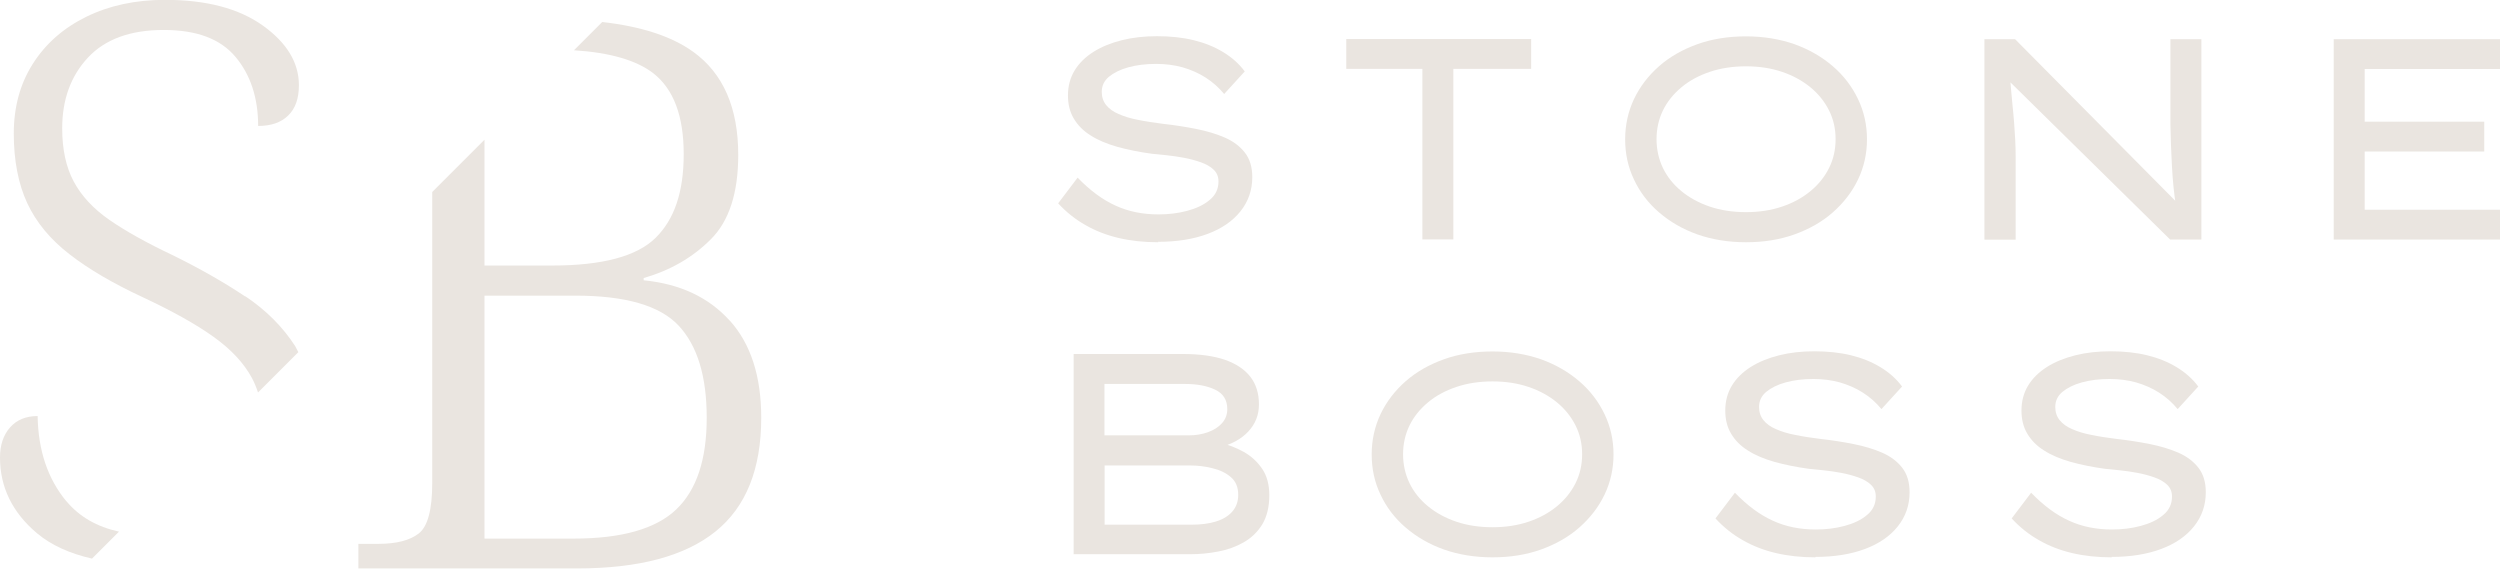 <svg viewBox="0 0 176.06 40.05" xmlns="http://www.w3.org/2000/svg" data-name="Layer 2" id="Layer_2">
  <defs>
    <style>
      .cls-1 {
        fill: #eae5e0;
        stroke-width: 0px;
      }
    </style>
  </defs>
  <g data-name="Layer 1" id="Layer_1-2">
    <g>
      <g>
        <path d="m81.57,17.06c-1.01,0-1.94-.1-2.79-.3-.85-.2-1.63-.5-2.34-.91-.71-.4-1.35-.91-1.92-1.53l1.37-1.81c.87.9,1.76,1.56,2.67,1.97.91.42,1.92.62,3.03.62.7,0,1.37-.08,2.01-.25s1.18-.42,1.59-.77c.42-.34.62-.78.62-1.3,0-.34-.11-.61-.34-.83s-.53-.39-.9-.52c-.37-.13-.77-.24-1.2-.32-.43-.08-.84-.14-1.24-.18-.4-.04-.73-.07-1-.1-.9-.12-1.72-.29-2.45-.49-.73-.21-1.36-.47-1.87-.8-.52-.32-.91-.72-1.19-1.19s-.41-1.01-.41-1.63c0-.66.16-1.25.47-1.76s.76-.95,1.33-1.31,1.24-.63,2-.82c.76-.19,1.58-.28,2.47-.28.94,0,1.8.09,2.58.28.78.19,1.47.47,2.08.84s1.12.82,1.52,1.36l-1.45,1.59c-.38-.46-.81-.84-1.31-1.16s-1.04-.55-1.62-.72c-.58-.16-1.21-.24-1.86-.24-.73,0-1.38.08-1.96.24s-1.03.39-1.37.67c-.34.29-.5.64-.5,1.06,0,.36.1.67.31.93.21.26.5.47.88.63.38.17.83.31,1.36.41.53.11,1.12.2,1.76.28.81.09,1.58.21,2.34.36.75.15,1.42.35,2.02.61.59.26,1.06.61,1.41,1.06s.52,1.02.52,1.73c0,.91-.28,1.71-.83,2.4s-1.32,1.22-2.31,1.59-2.15.56-3.5.56Z" class="cls-1"></path>
        <path d="m100.17,16.86V4.85h-5.36v-2.1h13.02v2.1h-5.48v12.01h-2.18Z" class="cls-1"></path>
        <path d="m122.96,17.06c-1.25,0-2.39-.19-3.42-.55-1.04-.37-1.93-.89-2.7-1.55s-1.36-1.44-1.77-2.32c-.42-.88-.62-1.82-.62-2.83s.21-1.95.62-2.83c.42-.88,1.01-1.65,1.77-2.32s1.67-1.18,2.7-1.55c1.03-.37,2.18-.55,3.42-.55s2.37.19,3.41.55c1.03.37,1.93.89,2.7,1.55s1.36,1.44,1.78,2.32c.42.88.63,1.82.63,2.83s-.21,1.95-.63,2.83c-.42.88-1.02,1.65-1.78,2.32s-1.67,1.18-2.7,1.55c-1.04.37-2.17.55-3.41.55Zm0-2.12c.93,0,1.77-.13,2.54-.39.77-.26,1.43-.62,2-1.09s1-1.01,1.31-1.63c.31-.62.46-1.3.46-2.03s-.15-1.4-.46-2.02c-.31-.62-.75-1.17-1.31-1.63s-1.23-.83-2-1.09c-.77-.26-1.61-.39-2.54-.39s-1.78.13-2.55.39c-.77.26-1.44.62-2,1.09s-1,1.01-1.3,1.63c-.3.62-.45,1.3-.45,2.02s.15,1.4.45,2.03c.3.62.74,1.17,1.3,1.63s1.23.83,2,1.09c.77.26,1.62.39,2.55.39Z" class="cls-1"></path>
        <path d="m139.75,16.86V2.76h2.16l11.45,11.55-.12.18c-.07-.4-.12-.84-.17-1.3-.05-.46-.08-.94-.11-1.43-.03-.49-.05-.99-.07-1.49-.02-.5-.03-1-.04-1.48,0-.48,0-.95,0-1.39V2.76h2.18v14.11h-2.2l-11.3-11.12.02-.28c.03.24.05.53.08.87.03.34.06.7.1,1.09s.08.79.11,1.2c.03.41.06.82.08,1.23.02.41.03.8.03,1.16v5.86h-2.18Z" class="cls-1"></path>
        <path d="m164.35,16.86V2.76h11.71v2.1h-9.53v9.91h9.53v2.1h-11.71Zm1.19-6.19v-2.1h9.41v2.1h-9.41Z" class="cls-1"></path>
        <path d="m75.61,39.04v-14.11h7.7c1.18,0,2.17.14,2.96.41.79.28,1.39.68,1.79,1.2.4.52.6,1.17.6,1.93s-.25,1.38-.75,1.92c-.5.54-1.22.93-2.18,1.16l.14-.38c.6.13,1.17.35,1.71.65.54.3.97.7,1.31,1.2.34.5.5,1.13.5,1.86,0,.82-.17,1.5-.49,2.04-.33.54-.77.96-1.31,1.27s-1.15.53-1.8.65c-.66.13-1.32.19-1.97.19h-8.22Zm2.18-8.38h5.92c.48,0,.93-.07,1.35-.22.42-.15.75-.36,1-.64.25-.28.37-.61.37-.99,0-.65-.29-1.1-.86-1.37-.57-.27-1.27-.4-2.11-.4h-5.68v3.63Zm0,6.29h6.13c.64,0,1.21-.07,1.7-.22.49-.15.88-.38,1.16-.7.28-.32.42-.71.42-1.18,0-.54-.17-.95-.52-1.25-.35-.3-.79-.51-1.31-.63-.52-.13-1.04-.19-1.55-.19h-6.03v4.17Z" class="cls-1"></path>
        <path d="m105.11,39.25c-1.25,0-2.39-.19-3.42-.55-1.04-.37-1.93-.89-2.7-1.55s-1.36-1.44-1.77-2.32c-.42-.88-.62-1.82-.62-2.83s.21-1.95.62-2.83c.42-.88,1.01-1.65,1.77-2.32s1.67-1.18,2.7-1.55c1.03-.37,2.18-.55,3.42-.55s2.37.19,3.41.55c1.03.37,1.93.89,2.7,1.55s1.36,1.44,1.78,2.32c.42.88.63,1.82.63,2.83s-.21,1.95-.63,2.83c-.42.88-1.02,1.65-1.78,2.32s-1.67,1.18-2.7,1.55c-1.04.37-2.17.55-3.41.55Zm0-2.12c.93,0,1.77-.13,2.54-.39.77-.26,1.43-.62,2-1.09s1-1.01,1.31-1.63c.31-.62.46-1.3.46-2.03s-.15-1.4-.46-2.02c-.31-.62-.75-1.17-1.31-1.63s-1.23-.83-2-1.09c-.77-.26-1.61-.39-2.54-.39s-1.78.13-2.55.39c-.77.26-1.44.62-2,1.09s-1,1.01-1.3,1.63c-.3.62-.45,1.3-.45,2.02s.15,1.4.45,2.03c.3.62.74,1.17,1.3,1.63s1.23.83,2,1.09c.77.26,1.62.39,2.55.39Z" class="cls-1"></path>
        <path d="m127.86,39.25c-1.01,0-1.94-.1-2.79-.3-.85-.2-1.63-.5-2.34-.91-.71-.4-1.35-.91-1.92-1.53l1.37-1.81c.87.9,1.76,1.56,2.67,1.97.91.42,1.92.62,3.03.62.7,0,1.37-.08,2.01-.25s1.18-.42,1.59-.77c.42-.34.62-.78.62-1.3,0-.34-.11-.61-.34-.83s-.53-.39-.9-.52c-.37-.13-.77-.24-1.2-.32-.43-.08-.84-.14-1.24-.18-.4-.04-.73-.07-1-.1-.9-.12-1.72-.29-2.45-.49-.73-.21-1.36-.47-1.87-.8-.52-.32-.91-.72-1.19-1.19s-.41-1.01-.41-1.63c0-.66.16-1.25.47-1.76s.76-.95,1.33-1.31,1.24-.63,2-.82c.76-.19,1.58-.28,2.47-.28.94,0,1.8.09,2.58.28.78.19,1.47.47,2.08.84s1.12.82,1.52,1.36l-1.45,1.59c-.38-.46-.81-.84-1.31-1.16s-1.04-.55-1.62-.72c-.58-.16-1.21-.24-1.86-.24-.73,0-1.38.08-1.96.24s-1.03.39-1.37.67c-.34.29-.5.64-.5,1.06,0,.36.1.67.31.93.21.26.5.47.88.63.38.17.83.31,1.36.41.53.11,1.12.2,1.76.28.81.09,1.58.21,2.34.36.75.15,1.42.35,2.02.61.59.26,1.06.61,1.41,1.06s.52,1.02.52,1.73c0,.91-.28,1.71-.83,2.4s-1.32,1.22-2.31,1.59-2.15.56-3.5.56Z" class="cls-1"></path>
        <path d="m148.72,39.25c-1.01,0-1.94-.1-2.79-.3-.85-.2-1.63-.5-2.34-.91-.71-.4-1.35-.91-1.92-1.53l1.37-1.81c.87.9,1.76,1.56,2.67,1.97.91.42,1.92.62,3.03.62.7,0,1.37-.08,2.01-.25s1.18-.42,1.59-.77c.42-.34.62-.78.62-1.3,0-.34-.11-.61-.34-.83s-.53-.39-.9-.52c-.37-.13-.77-.24-1.2-.32-.43-.08-.84-.14-1.24-.18-.4-.04-.73-.07-1-.1-.9-.12-1.72-.29-2.45-.49-.73-.21-1.36-.47-1.87-.8-.52-.32-.91-.72-1.19-1.19s-.41-1.01-.41-1.63c0-.66.16-1.25.47-1.76s.76-.95,1.33-1.31,1.24-.63,2-.82c.76-.19,1.58-.28,2.47-.28.94,0,1.8.09,2.58.28.78.19,1.47.47,2.08.84s1.12.82,1.52,1.36l-1.45,1.59c-.38-.46-.81-.84-1.31-1.16s-1.04-.55-1.62-.72c-.58-.16-1.21-.24-1.86-.24-.73,0-1.38.08-1.96.24s-1.03.39-1.37.67c-.34.29-.5.64-.5,1.06,0,.36.1.67.31.93.21.26.5.47.88.63.38.17.83.31,1.36.41.53.11,1.12.2,1.76.28.81.09,1.58.21,2.34.36.75.15,1.42.35,2.02.61.59.26,1.06.61,1.41,1.06s.52,1.02.52,1.73c0,.91-.28,1.71-.83,2.4s-1.32,1.22-2.31,1.59-2.15.56-3.5.56Z" class="cls-1"></path>
      </g>
      <g>
        <path d="m51.39,22.58c-1.48-1.64-3.5-2.59-6.06-2.84v-.16c1.88-.54,3.46-1.45,4.74-2.74,1.28-1.28,1.92-3.26,1.92-5.93,0-3.32-1.06-5.74-3.17-7.26-1.53-1.1-3.67-1.79-6.41-2.1l-1.99,1.99c2.53.16,4.4.7,5.59,1.62,1.43,1.12,2.14,3.01,2.14,5.69s-.66,4.6-1.98,5.9c-1.32,1.3-3.75,1.95-7.28,1.95h-4.77v-8.86l-3.68,3.68v20.5c0,1.88-.32,3.06-.95,3.55-.63.49-1.58.73-2.84.73h-1.41v1.73h15.43c4.33,0,7.57-.87,9.72-2.6,2.15-1.73,3.22-4.4,3.22-8.01,0-2.93-.74-5.21-2.22-6.85Zm-3.76,13.29c-1.43,1.37-3.84,2.06-7.23,2.06h-6.28v-17.11h6.39c3.54,0,5.96.7,7.28,2.11,1.32,1.41,1.98,3.57,1.98,6.5s-.71,5.07-2.14,6.44Z" class="cls-1"></path>
        <g>
          <path d="m4.68,35.31c-1.32-1.59-1.99-3.59-2.03-6.01-.83,0-1.48.27-1.95.81-.47.54-.7,1.24-.7,2.11,0,2.09.87,3.87,2.6,5.33,1,.84,2.3,1.43,3.88,1.79l1.9-1.9c-1.56-.34-2.79-1.05-3.7-2.14Z" class="cls-1"></path>
          <path d="m17.27,20.88c-1.48-.99-3.18-1.96-5.09-2.9-1.84-.87-3.33-1.7-4.47-2.49-1.14-.79-1.98-1.7-2.52-2.71-.54-1.01-.81-2.26-.81-3.74,0-2.02.6-3.68,1.81-4.98,1.21-1.3,2.99-1.95,5.33-1.95s4,.63,5.06,1.89c1.06,1.26,1.6,2.89,1.6,4.87.9,0,1.61-.24,2.11-.73.51-.49.76-1.2.76-2.14,0-1.59-.85-2.99-2.54-4.2-1.7-1.21-3.99-1.81-6.88-1.81-2.09,0-3.94.4-5.55,1.19-1.61.79-2.86,1.89-3.76,3.3-.9,1.41-1.35,3.05-1.35,4.93s.32,3.55.95,4.9c.63,1.35,1.62,2.55,2.98,3.6,1.35,1.05,3.08,2.06,5.17,3.03,2.09.98,3.76,1.91,4.98,2.79,1.23.88,2.12,1.84,2.68,2.87.18.33.32.68.44,1.04l2.84-2.84c-.08-.14-.14-.28-.22-.42-.87-1.35-2.04-2.53-3.52-3.52Z" class="cls-1"></path>
        </g>
      </g>
    </g>
  </g>
</svg>